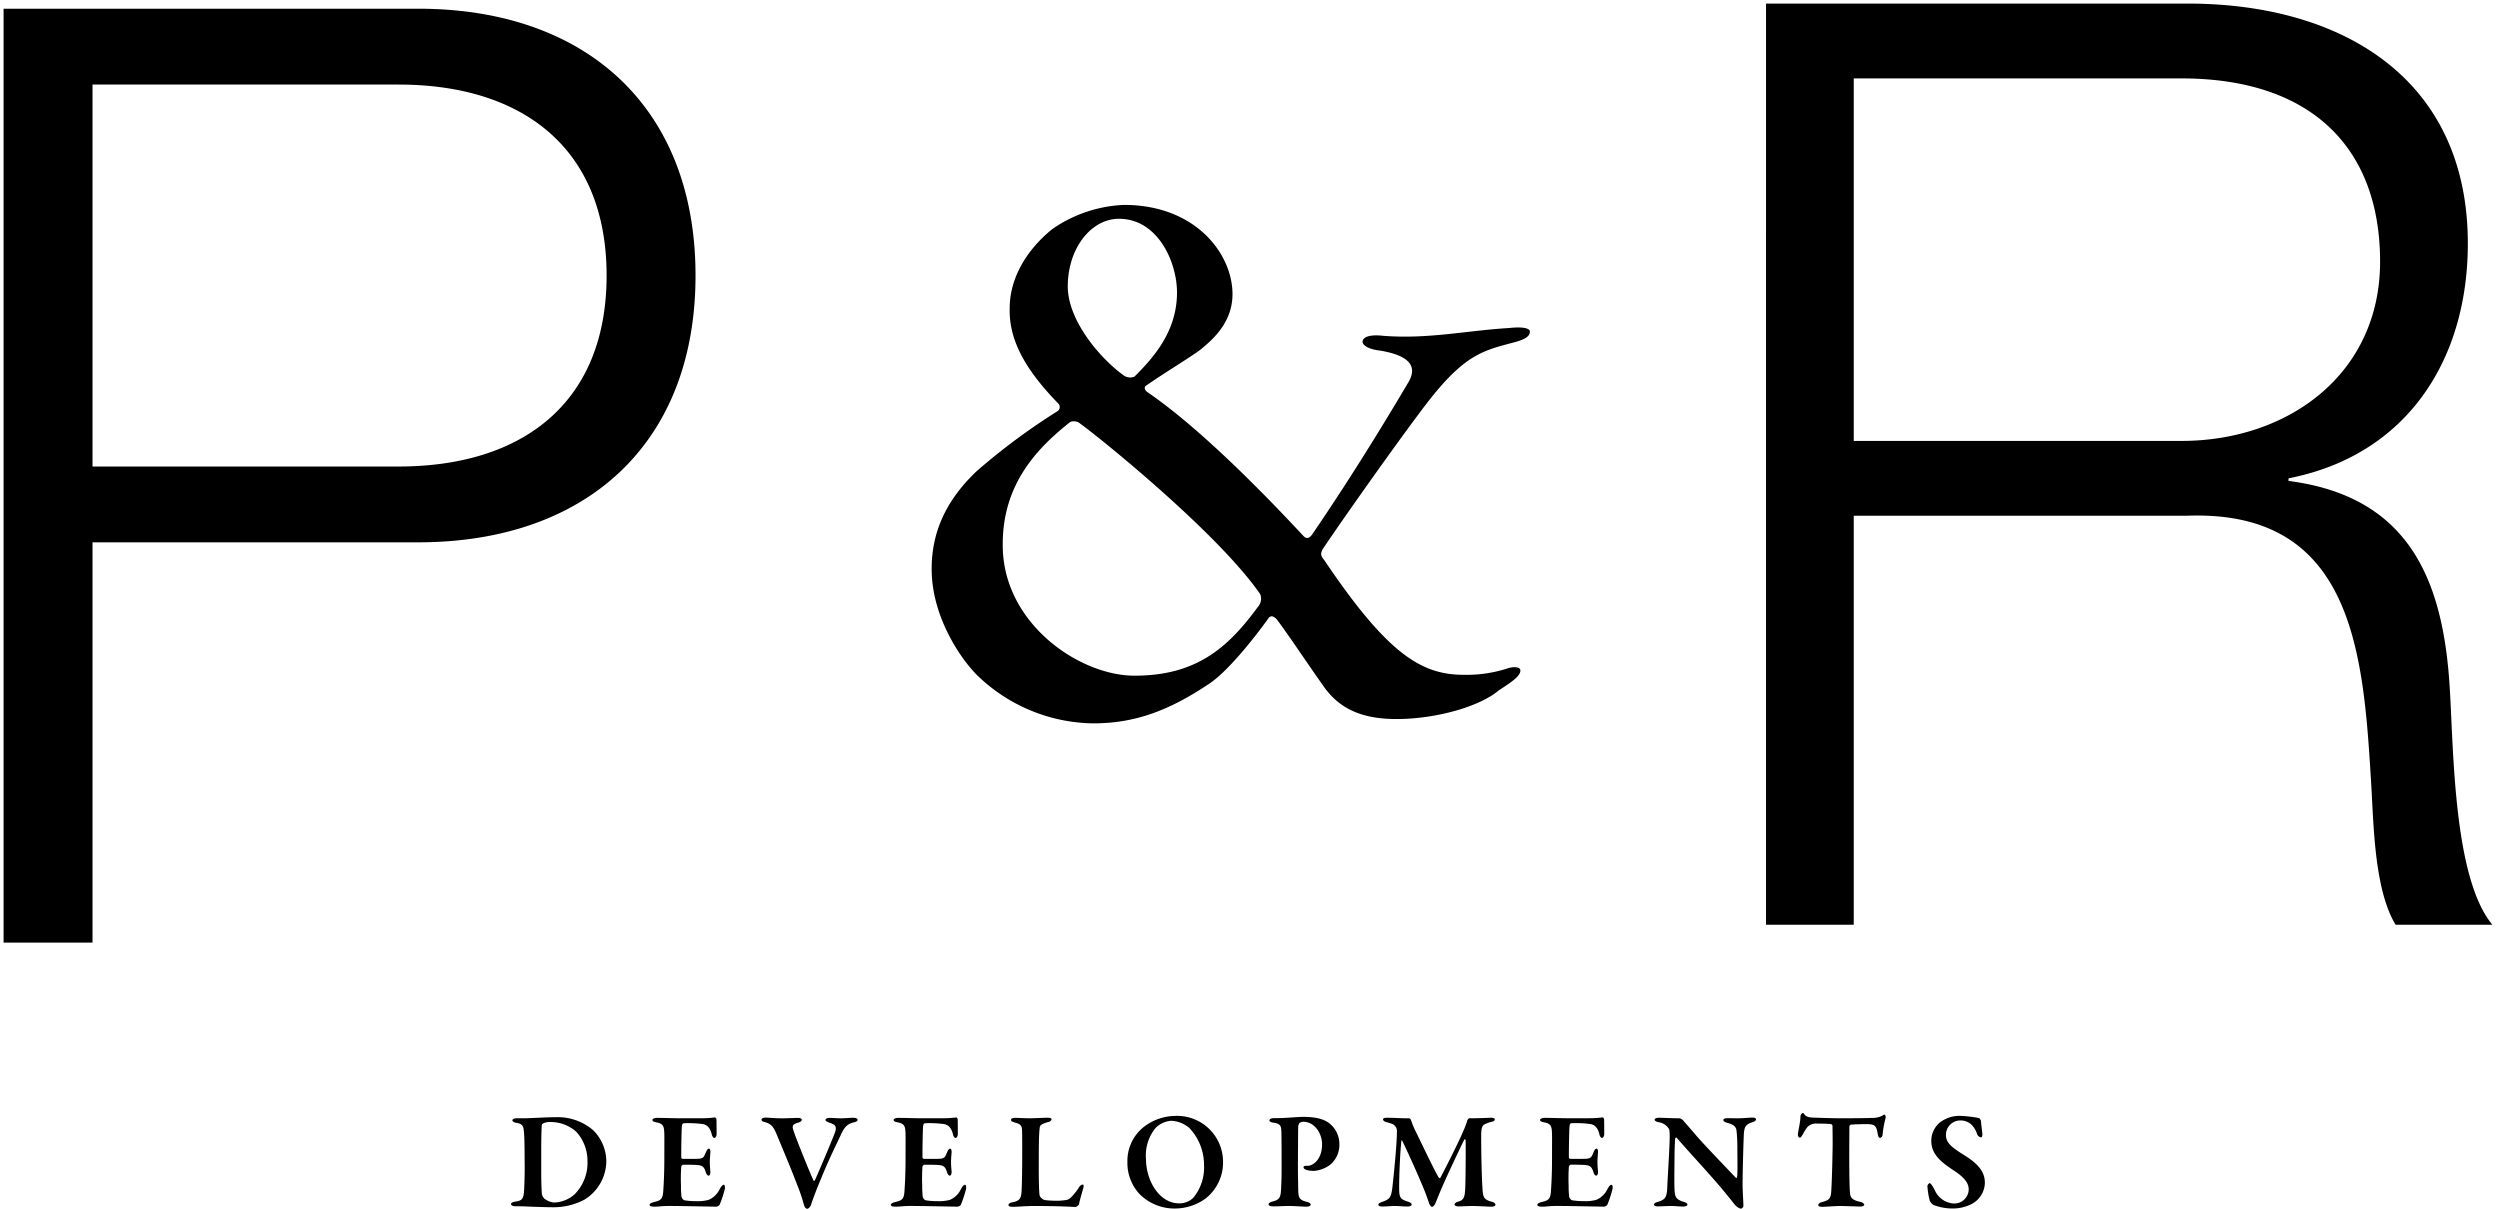 <svg xmlns="http://www.w3.org/2000/svg" width="348.568" height="168.535" viewBox="0 0 348.568 168.535"><g data-name="Group 236"><g data-name="Group 47"><path data-name="Union 1" d="M.5 131.427V1.215h57.811c23.343 0 38.664 13.677 38.664 37.2s-15.321 37.2-38.664 37.2H12.9v55.806Zm12.4-66.382h42.677c17.142 0 29-8.755 29-26.628s-11.854-26.626-29-26.626H12.9Zm321.107 63.884c-3.058-5.036-3.058-14.57-3.418-19.966-1.079-17.987-2.518-37.953-25.722-37.054h-46.404v57.02h-12.232V.5h58.819c21.225 0 39.032 10.253 39.032 33.456 0 16.189-8.454 29.5-25 32.737v.36c16.728 2.158 21.585 13.67 22.484 28.96.54 8.814.54 26.441 5.936 32.917Zm-75.544-67.452h45.687c14.93 0 27.7-9.353 27.7-25s-9.35-25.544-27.7-25.544h-45.687Zm-122.4 32.492c-2.538-2.66-6.165-8.342-6.165-14.628 0-4.594 1.572-9.187 6.287-13.659a90.25 90.25 0 0 1 11.242-8.342.688.688 0 0 0 .119-1.086c-4.713-4.836-6.889-8.946-6.768-13.3 0-3.87 2.055-7.858 5.922-11a18.812 18.812 0 0 1 10.032-3.384c9.913 0 15.112 6.77 15.112 12.452 0 4.108-3.022 6.527-4.474 7.735-1.45 1.088-5.077 3.265-7.494 4.958-.483.241-.241.724.121.967 8.825 6.044 19.7 17.891 21.758 20.065.483.483.848.243 1.21-.241.967-1.45 6.165-8.946 13.3-21.034 1.691-2.66-.243-3.989-3.87-4.594-2.055-.241-2.417-.967-2.417-1.21 0-.6.845-1.086 2.9-.845 6.287.483 11.485-.724 17.529-1.088 2.176-.241 2.9.121 2.9.483 0 .6-.483 1.088-2.417 1.572-4.11 1.088-6.648 1.693-11.6 7.98-3.022 3.867-11.121 15.231-14.869 20.791-.362.724-.243.967.243 1.572 8.944 13.295 13.659 15.955 19.46 15.955a18.554 18.554 0 0 0 6.287-.967c1.088-.241 1.572 0 1.572.362 0 .726-.967 1.452-3.022 2.781-2.538 2.176-8.582 3.989-14.264 3.989-5.2 0-7.98-1.693-9.913-4.232-2.417-3.384-4.955-7.251-6.768-9.67-.364-.362-.726-.6-1.088-.241-1.21 1.693-5.441 7.373-8.463 9.308-5.8 3.867-10.516 5.439-16.076 5.439a23.648 23.648 0 0 1-16.325-6.888Zm13.054-35.057c-4.229 3.386-9.306 8.342-9.306 16.924-.121 11 10.637 18.374 18.374 18.374 8.461 0 12.933-3.748 17.164-9.549a1.731 1.731 0 0 0 .362-1.814c-5.922-8.582-22.6-22-25.142-23.813a1.261 1.261 0 0 0-.859-.289.9.9 0 0 0-.592.167Zm-.241-18.977c0 4.713 4.472 10.032 7.856 12.449a1.553 1.553 0 0 0 1.452.121c2.658-2.66 5.922-6.287 5.922-11.725 0-4.232-2.66-10.275-8.1-10.275-3.866 0-7.129 4.11-7.129 9.43Z" stroke="rgba(0,0,0,0)" stroke-miterlimit="10"/></g><path data-name="Path 17" d="M77.562 155.766c-1.43 0-3.651.155-4.6.155h-1c-.29 0-.522.135-.522.29 0 .135.251.29.464.328 1.063.155 1.1.483 1.178 1.7.077 1.294.058 3.458.077 4.463 0 .831-.019 1.6-.058 2.666-.058 1.758-.155 2.028-1.352 2.183-.232.039-.5.174-.5.328s.212.309.638.309c.309 0 .734 0 1.314.019 1.14.058 3.072.116 3.864.116a9.186 9.186 0 0 0 4.424-1.063 6.333 6.333 0 0 0 3.047-5.428 6.172 6.172 0 0 0-1.811-4.231 7.574 7.574 0 0 0-5.163-1.835Zm-.869.676a5.35 5.35 0 0 1 3.671 1.372 6.014 6.014 0 0 1 1.545 4.018 6.243 6.243 0 0 1-1.8 4.694 4.5 4.5 0 0 1-2.9 1.14 2.776 2.776 0 0 1-1.284-.522 1.211 1.211 0 0 1-.386-.85c-.058-.85-.077-1.835-.077-3.168v-2.8c0-1.7.039-2.936.077-3.4a.312.312 0 0 1 .155-.27 1.993 1.993 0 0 1 .999-.214Zm18.372-.522c-1 0-2.589-.058-3.5-.058-.27 0-.6.116-.6.29 0 .193.213.27.618.348.831.155.985.541 1.024 1.236.039.56.019 1.449.019 3.728 0 2.376-.1 3.864-.155 4.675-.077 1.043-.328 1.236-1.314 1.468-.328.077-.58.213-.58.386 0 .193.29.251.657.251.7 0 .927-.1 2.2-.1 1.449 0 6.221.1 6.433.1a.7.7 0 0 0 .464-.251 15.783 15.783 0 0 0 .734-2.241c.019-.155.039-.56-.155-.56-.155 0-.328.174-.6.676a2.983 2.983 0 0 1-1.526 1.43 5.854 5.854 0 0 1-1.777.174 9.584 9.584 0 0 1-1.565-.116.726.726 0 0 1-.417-.463 13.814 13.814 0 0 1-.077-1.584 24.465 24.465 0 0 1 .039-2.685c0-.039.174-.232.251-.232.6 0 1.314 0 1.932.039.753.058 1 .213 1.256 1.063.058.193.212.425.367.425s.27-.232.251-.58c-.039-.483-.077-.811-.077-1.314 0-.444.039-.792.077-1.333.019-.232-.039-.541-.193-.541-.174 0-.309.213-.425.5-.367.831-.328.927-1.7.927h-1.545a.225.225 0 0 1-.193-.213c-.019-1.043.039-3.728.077-4.211.019-.464.174-.541.251-.541a15.051 15.051 0 0 1 2.685.116c.444.077.985.367 1.236 1.43.039.213.193.5.367.5s.309-.27.309-.541c0-.386 0-1.719-.019-2.067-.019-.135-.155-.27-.232-.251a14.862 14.862 0 0 1-1.7.116Zm11.108.193c0 .213.27.29.5.348.869.251 1.159.657 1.565 1.584.734 1.758 2.222 5.313 2.878 7.071a24.863 24.863 0 0 1 1 2.956c.039.135.213.464.425.464.193 0 .444-.29.522-.5.386-1.178.811-2.26 1.449-3.786 1.159-2.859 2.357-5.2 2.782-6.143.483-1.024.889-1.41 1.758-1.623.328-.058.522-.193.522-.367 0-.155-.251-.27-.58-.27-.406 0-1.178.077-1.739.077-.638 0-1.043-.058-1.642-.058-.309 0-.522.155-.522.29 0 .116.212.251.425.328.773.29 1.294.367.869 1.507-.58 1.526-2.627 6.3-2.782 6.607-.019.058-.135.058-.174 0-.464-.947-2.531-6.085-2.82-7.032-.155-.541-.174-.811.7-1.043.348-.1.483-.251.483-.406 0-.135-.213-.251-.464-.251-.444 0-1.642.058-2.3.058-.947 0-1.913-.1-2.3-.1-.285 0-.555.115-.555.289Zm22.525-.193c-1 0-2.589-.058-3.5-.058-.27 0-.6.116-.6.29 0 .193.213.27.618.348.831.155.985.541 1.024 1.236.039.56.019 1.449.019 3.728 0 2.376-.1 3.864-.155 4.675-.077 1.043-.328 1.236-1.314 1.468-.328.077-.58.213-.58.386 0 .193.29.251.657.251.7 0 .927-.1 2.2-.1 1.449 0 6.221.1 6.433.1a.7.7 0 0 0 .464-.251 15.785 15.785 0 0 0 .734-2.241c.019-.155.039-.56-.155-.56-.155 0-.328.174-.6.676a2.983 2.983 0 0 1-1.518 1.431 5.854 5.854 0 0 1-1.777.174 9.584 9.584 0 0 1-1.565-.116.726.726 0 0 1-.425-.464 13.81 13.81 0 0 1-.077-1.584 24.467 24.467 0 0 1 .039-2.685c0-.039.174-.232.251-.232.6 0 1.314 0 1.932.039.753.058 1 .213 1.256 1.063.058.193.213.425.367.425s.27-.232.251-.58c-.039-.483-.077-.811-.077-1.314 0-.444.039-.792.077-1.333.019-.232-.039-.541-.193-.541-.174 0-.309.213-.425.5-.367.831-.328.927-1.7.927h-1.545a.225.225 0 0 1-.193-.213c-.019-1.043.039-3.728.077-4.211.019-.464.174-.541.251-.541a15.051 15.051 0 0 1 2.685.116c.444.077.985.367 1.236 1.43.039.213.193.5.367.5s.309-.27.309-.541c0-.386 0-1.719-.019-2.067-.019-.135-.155-.27-.232-.251a14.862 14.862 0 0 1-1.7.116Zm12.267.232c0 .135.174.27.541.367.889.213.985.522 1 1.178.019.638.019 1.391.019 3.265 0 2.782-.058 4.81-.1 5.293-.077.85-.27 1.2-1.333 1.391-.309.058-.483.232-.483.367 0 .174.232.251.58.251.6 0 1.932-.116 2.859-.116 3.922 0 5.641.135 5.931.135a.9.9 0 0 0 .444-.328c.116-.541.406-1.6.618-2.28.077-.309.058-.522-.077-.522a.788.788 0 0 0-.522.386 7.6 7.6 0 0 1-1.217 1.507 1.161 1.161 0 0 1-.6.27 7.864 7.864 0 0 1-1.391.1 12.526 12.526 0 0 1-1.6-.1c-.077-.019-.657-.29-.7-.753-.077-.657-.1-2.241-.1-3.574 0-2.859 0-4.81.135-5.776.019-.251.174-.522 1.217-.773.193-.058.425-.193.425-.386 0-.135-.155-.212-.6-.212-.464 0-1.8.077-2.55.077-.56 0-1.41-.058-1.932-.058-.332.001-.564.098-.564.291Zm22.815-.56a7.247 7.247 0 0 0-4.115 1.391 6.038 6.038 0 0 0-2.473 5.023 6.369 6.369 0 0 0 1.643 4.426 6.837 6.837 0 0 0 5.023 2.067 7.3 7.3 0 0 0 4.231-1.391 6.382 6.382 0 0 0 2.434-5.255 6.4 6.4 0 0 0-6.743-6.261Zm-.464.676a4.15 4.15 0 0 1 2.55 1.043 7.511 7.511 0 0 1 2.009 5.139 6.631 6.631 0 0 1-1.488 4.54 2.725 2.725 0 0 1-1.971.792c-2.82 0-4.636-3.226-4.636-6.2a6.014 6.014 0 0 1 1.352-4.327 3.394 3.394 0 0 1 2.185-.987Zm21.018 3.3c0 2.009-1.2 2.975-2.009 2.975h-.29c-.155 0-.29.116-.29.193 0 .174.135.27.406.386a3.793 3.793 0 0 0 1 .135 4.292 4.292 0 0 0 2.318-.869 3.61 3.61 0 0 0 1.275-2.917 3.649 3.649 0 0 0-1.12-2.608c-.792-.792-2.048-1.14-3.9-1.14-.869 0-2.453.174-3.69.174-.174 0-.5 0-.638.019-.232.039-.406.155-.406.309 0 .116.193.251.444.29 1.062.135 1.178.444 1.217 1.12.039.541.039 4.868.039 5.506 0 .966-.039 2.241-.1 3.014-.077.889-.309 1.178-1.256 1.391-.193.058-.464.212-.464.348 0 .232.27.309.715.309.6 0 1.546-.058 2.106-.058.85 0 1.951.1 2.453.1.27 0 .6-.1.6-.27s-.155-.309-.541-.406c-1.12-.27-1.178-.638-1.2-1.816 0-.464-.039-1.739-.039-3.477.019-2.2.019-4.6.039-4.984a1.236 1.236 0 0 1 .174-.715.982.982 0 0 1 .522-.174c1.593 0 2.636 1.623 2.636 3.168Zm8.5-3.477c0 .174.27.309.406.348.232.058.483.135.792.232a1.094 1.094 0 0 1 .734 1.159c0 1.719-.464 6.317-.637 7.785-.174 1.352-.367 1.6-1.449 1.97-.328.116-.5.232-.5.367 0 .232.29.27.58.27.444 0 1.256-.077 1.719-.077s1.2.077 1.8.077c.309 0 .541-.116.541-.27 0-.174-.155-.29-.56-.425-.985-.309-1.159-.56-1.178-1.661-.019-2.086.155-5.467.309-6.761 0-.116.058-.155.116-.058.367.734 2.048 4.347 3.052 6.819.367.908.618 1.661.715 1.97.1.213.27.425.367.425s.309-.039.541-.6c.251-.618.657-1.642 1.159-2.763.56-1.275 2.183-4.714 2.8-5.969.1-.155.212-.077.212.135.019.947 0 5.95-.077 6.9-.058.773-.135 1.372-.927 1.565-.27.058-.541.232-.541.406 0 .193.27.27.56.27.444 0 1.488-.058 1.835-.058.7 0 2.511.1 2.724.1.29 0 .58-.077.58-.29 0-.135-.193-.328-.522-.406-.966-.251-1.14-.58-1.236-1.217-.116-.966-.232-4.772-.232-8.017 0-.985.135-1.391.464-1.545a3.993 3.993 0 0 1 .869-.328c.367-.077.56-.174.56-.367s-.29-.232-.522-.232c-.174 0-1.719.077-3.072.077a.73.73 0 0 0-.232.29 11.582 11.582 0 0 1-.56 1.488c-.618 1.507-2.782 5.757-3.226 6.568-.019.019-.135-.019-.174-.058-.367-.483-2.183-4.289-3.149-6.278a11.94 11.94 0 0 1-.734-1.739.531.531 0 0 0-.212-.27c-1.526 0-1.932-.077-3.13-.077-.428-.003-.564.074-.564.248Zm26-.174c-1 0-2.589-.058-3.5-.058-.27 0-.6.116-.6.29 0 .193.213.27.618.348.831.155.985.541 1.024 1.236.039.56.019 1.449.019 3.728 0 2.376-.1 3.864-.155 4.675-.077 1.043-.328 1.236-1.314 1.468-.328.077-.58.213-.58.386 0 .193.29.251.657.251.7 0 .927-.1 2.2-.1 1.449 0 6.221.1 6.433.1a.7.7 0 0 0 .464-.251 15.791 15.791 0 0 0 .734-2.241c.019-.155.039-.56-.155-.56-.155 0-.328.174-.6.676a2.983 2.983 0 0 1-1.526 1.43 5.854 5.854 0 0 1-1.777.174 9.584 9.584 0 0 1-1.565-.116.726.726 0 0 1-.425-.464 13.813 13.813 0 0 1-.077-1.584 24.459 24.459 0 0 1 .039-2.685c0-.039.174-.232.251-.232.6 0 1.314 0 1.932.039.753.058 1 .213 1.256 1.063.058.193.212.425.367.425s.27-.232.251-.58c-.039-.483-.077-.811-.077-1.314 0-.444.039-.792.077-1.333.019-.232-.039-.541-.193-.541-.174 0-.309.213-.425.5-.367.831-.328.927-1.7.927h-1.545a.225.225 0 0 1-.193-.213c-.019-1.043.039-3.728.077-4.211.019-.464.174-.541.251-.541a15.052 15.052 0 0 1 2.685.116c.444.077.985.367 1.236 1.43.039.213.193.5.367.5s.309-.27.309-.541c0-.386 0-1.719-.019-2.067-.019-.135-.155-.27-.232-.251a14.863 14.863 0 0 1-1.7.116Zm11.862.213c0 .135.29.29.5.328a2.03 2.03 0 0 1 1.488.927c.058.077.116.309.116 1.082 0 1.391-.251 5.1-.348 7.264-.058 1.449-.522 1.6-1.41 1.874-.193.058-.425.155-.425.348 0 .155.232.251.5.251.328 0 1.41-.058 1.835-.058.676 0 1.12.077 1.681.077.367 0 .638-.077.638-.29 0-.116-.135-.251-.541-.367-.927-.29-1.14-.618-1.217-1.236-.1-.947-.058-2.415-.039-5.1.019-1.526.058-1.99.1-2.511 0-.039.116-.193.212-.077 1.719 2.009 4.868 5.351 6.684 7.573.522.638.889 1.082 1.256 1.565.174.232.638.734 1.043.734a.443.443 0 0 0 .309-.367c0-.5-.116-2.2-.116-3.014 0-1.642.135-6.53.193-7.225.1-.773.193-1.12 1.2-1.449.348-.1.483-.27.483-.386 0-.135-.135-.251-.464-.251-.5 0-1.294.1-2.2.1-.406 0-.85-.019-1.333-.019-.328 0-.56.1-.56.232 0 .232.251.348.637.444.966.251 1.159.676 1.2 1.082.058.5.116 1.41.116 2.048 0 1.642.058 3.825-.039 4.385 0 .039-.077.213-.174.116-1.024-1.082-4.81-5-5.757-6.163-.792-.927-1.333-1.526-1.623-1.874a1.18 1.18 0 0 0-.425-.251c-.985 0-2.511-.077-2.936-.077-.349-.002-.58.133-.58.287Zm26.061-.213c-1.314 0-3.864-.077-4.289-.116a1.4 1.4 0 0 1-.792-.309c-.116-.135-.193-.309-.328-.309s-.309.309-.309.406c-.019.966-.367 2.241-.367 2.608 0 .193.1.425.29.425.077 0 .193-.116.425-.5a5.57 5.57 0 0 1 .657-1.024 1.694 1.694 0 0 1 1.063-.444c.425 0 1.835.019 2.183.077a.277.277 0 0 1 .212.27c0 .5.019 1.14.019 2.241 0 1.488-.1 5.332-.174 6.472-.058 1.352-.155 1.6-1.41 1.913-.193.058-.425.232-.425.406 0 .155.232.232.6.232.328 0 1.816-.116 2.415-.116.522 0 2.7.077 2.859.077.213 0 .541-.077.541-.251 0-.116-.213-.328-.483-.386-1.294-.27-1.449-.657-1.507-1.275-.077-.966-.1-3.014-.1-5.235 0-1.661.019-3.13.019-4.018a.286.286 0 0 1 .193-.251c.483-.058 1.893-.077 2.357-.077.966.039 1.2.193 1.391 1.314.077.483.193.6.328.6.232 0 .367-.328.367-.5a13.336 13.336 0 0 1 .406-2.241c.077-.27-.077-.5-.174-.5-.077 0-.155.077-.309.174a3.314 3.314 0 0 1-1.488.29c-.612.031-3.085.05-4.167.05Zm16.768-.325a4.466 4.466 0 0 0-3.072.927 3.33 3.33 0 0 0-1.178 2.531c0 1.719 1.062 2.782 3.033 4.076 1.777 1.159 2.183 1.932 2.183 2.743a2 2 0 0 1-2.009 1.932 3.078 3.078 0 0 1-2.685-1.777c-.29-.6-.6-1.063-.753-1.063-.1 0-.309.27-.309.406a10.445 10.445 0 0 0 .328 2.048 1.529 1.529 0 0 0 .5.58 7.306 7.306 0 0 0 2.782.5 5.724 5.724 0 0 0 2.7-.7 3.431 3.431 0 0 0 1.7-2.84c0-1.178-.464-2.415-2.84-3.864-1.739-1.1-2.589-1.719-2.589-2.859a2.009 2.009 0 0 1 1.971-2.009 2.26 2.26 0 0 1 1.546.541 3.216 3.216 0 0 1 .831 1.372.686.686 0 0 0 .56.444c.116 0 .174-.174.174-.464 0-.077-.193-1.565-.193-1.816a.965.965 0 0 0-.251-.406 16.161 16.161 0 0 0-2.429-.302Z"/></g></svg>
